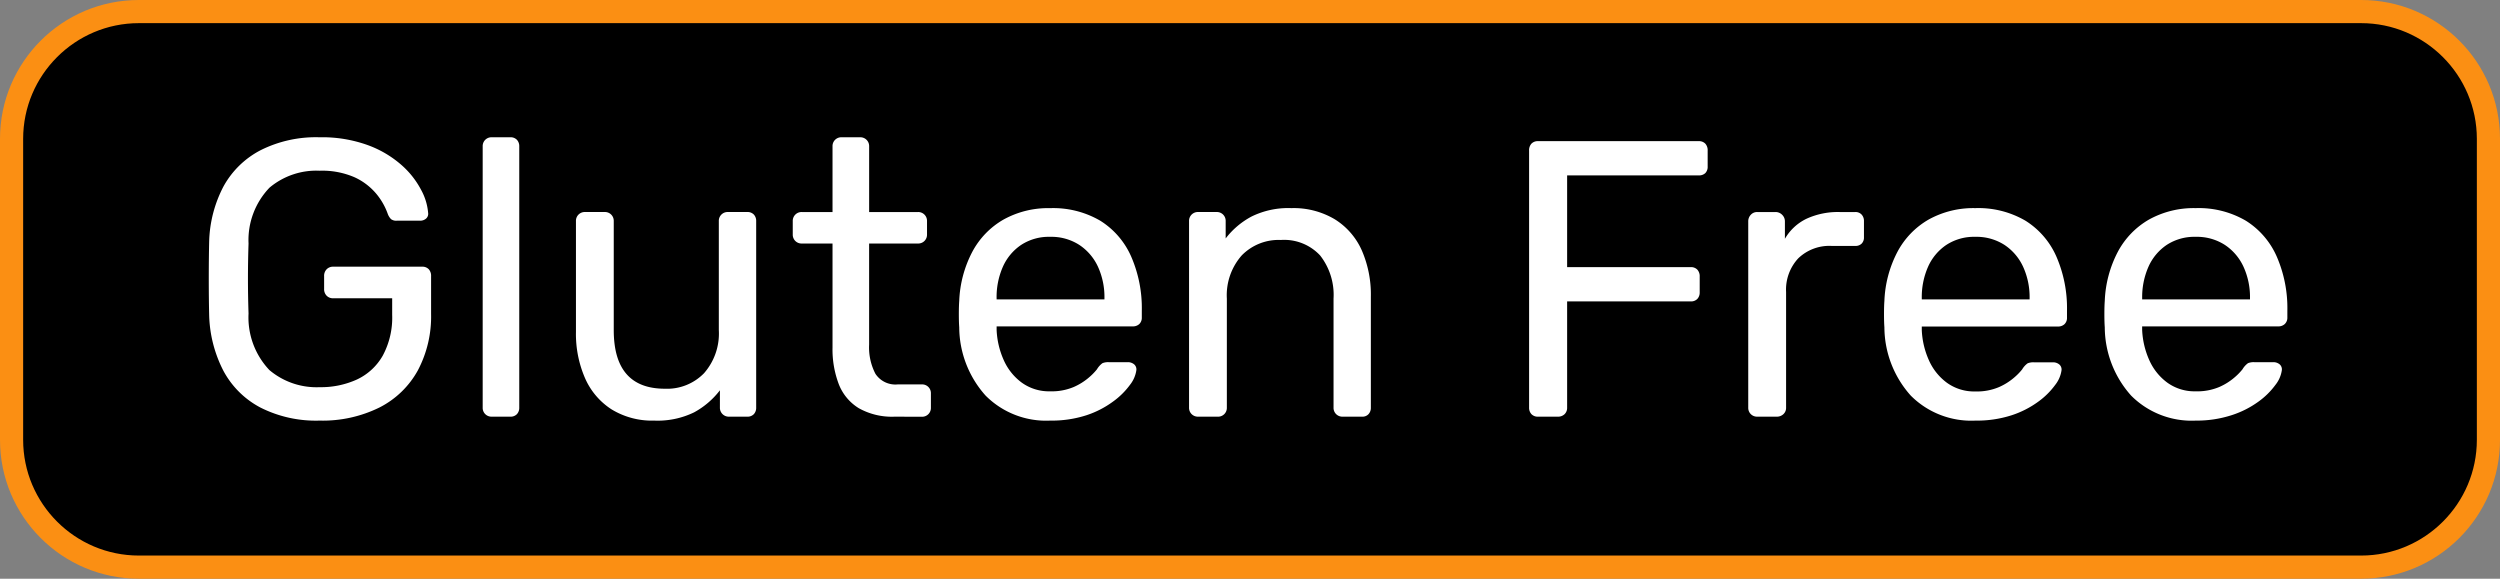 <svg xmlns="http://www.w3.org/2000/svg" width="108" height="25" viewBox="0 0 108 25">
  <rect x="0" y="0" width="108" height="25" fill="#808080" stroke="none"/>
  <g id="Group_21273" data-name="Group 21273" transform="translate(5762 14046)">
    <g id="Path_35822" data-name="Path 35822" transform="translate(-5762 -14046)">
      <path d="M 102 24.5 L 6 24.5 C 2.967 24.5 0.5 22.033 0.5 19 L 0.5 6 C 0.5 2.967 2.967 0.5 6 0.5 L 102 0.5 C 105.033 0.5 107.5 2.967 107.5 6 L 107.5 19 C 107.5 22.033 105.033 24.5 102 24.5 Z" stroke="none"/>
      <path d="M 6 1 C 3.243 1 1 3.243 1 6 L 1 19 C 1 21.757 3.243 24 6 24 L 102 24 C 104.757 24 107 21.757 107 19 L 107 6 C 107 3.243 104.757 1 102 1 L 6 1 M 6 0 L 102 0 C 105.314 0 108 2.686 108 6 L 108 19 C 108 22.314 105.314 25 102 25 L 6 25 C 2.686 25 0 22.314 0 19 L 0 6 C 0 2.686 2.686 0 6 0 Z" stroke="none" fill="#fb8f13"/>
    </g>
    <path id="Path_35821" data-name="Path 35821" d="M5.8.17A5.313,5.313,0,0,1,3.256-.391a3.838,3.838,0,0,1-1.6-1.581,5.547,5.547,0,0,1-.62-2.4q-.017-.748-.017-1.59t.017-1.607a5.429,5.429,0,0,1,.62-2.38,3.854,3.854,0,0,1,1.606-1.564A5.325,5.325,0,0,1,5.8-12.07a5.818,5.818,0,0,1,2.091.34,4.57,4.57,0,0,1,1.454.859,3.747,3.747,0,0,1,.85,1.079,2.492,2.492,0,0,1,.3.986.274.274,0,0,1-.085.246.387.387,0,0,1-.272.094h-1a.366.366,0,0,1-.246-.068.638.638,0,0,1-.145-.238,2.839,2.839,0,0,0-.5-.867,2.679,2.679,0,0,0-.935-.705,3.5,3.5,0,0,0-1.5-.281,3.146,3.146,0,0,0-2.168.731A3.271,3.271,0,0,0,2.737-7.48q-.051,1.513,0,3.026a3.306,3.306,0,0,0,.9,2.44,3.156,3.156,0,0,0,2.176.74,3.735,3.735,0,0,0,1.607-.332A2.5,2.5,0,0,0,8.534-2.635,3.459,3.459,0,0,0,8.942-4.4v-.714H6.392a.38.38,0,0,1-.28-.11.4.4,0,0,1-.11-.3v-.544a.4.4,0,0,1,.11-.3.38.38,0,0,1,.28-.111h3.842a.374.374,0,0,1,.289.111.421.421,0,0,1,.1.3v1.632a4.972,4.972,0,0,1-.569,2.431A3.911,3.911,0,0,1,8.4-.4,5.542,5.542,0,0,1,5.8.17ZM13.243,0a.38.38,0,0,1-.281-.111.38.38,0,0,1-.11-.281V-11.679a.38.38,0,0,1,.11-.28.38.38,0,0,1,.281-.111h.8a.374.374,0,0,1,.289.111.4.4,0,0,1,.1.28V-.391a.4.4,0,0,1-.1.281A.374.374,0,0,1,14.042,0Zm7.021.17A3.35,3.35,0,0,1,18.42-.315a3.052,3.052,0,0,1-1.148-1.352,4.792,4.792,0,0,1-.391-1.989V-8.449a.38.38,0,0,1,.111-.281.38.38,0,0,1,.28-.111h.85a.38.38,0,0,1,.281.111.38.38,0,0,1,.111.281V-3.74q0,2.533,2.21,2.533a2.224,2.224,0,0,0,1.692-.672,2.6,2.6,0,0,0,.637-1.862V-8.449a.38.38,0,0,1,.111-.281.38.38,0,0,1,.281-.111h.833a.374.374,0,0,1,.289.111.4.4,0,0,1,.1.281V-.391a.4.4,0,0,1-.1.281A.374.374,0,0,1,24.276,0h-.782a.38.38,0,0,1-.281-.111A.38.38,0,0,1,23.1-.391v-.748a3.523,3.523,0,0,1-1.114.952A3.6,3.6,0,0,1,20.264.17ZM30.651,0A2.921,2.921,0,0,1,29.1-.366,2.112,2.112,0,0,1,28.237-1.4a4.222,4.222,0,0,1-.272-1.59V-7.48H26.639a.38.38,0,0,1-.281-.11.38.38,0,0,1-.111-.28v-.578a.38.38,0,0,1,.111-.281.38.38,0,0,1,.281-.111h1.326v-2.839a.38.38,0,0,1,.11-.28.38.38,0,0,1,.281-.111h.8a.38.38,0,0,1,.28.111.38.38,0,0,1,.111.28V-8.84h2.108a.38.38,0,0,1,.281.111.38.38,0,0,1,.111.281v.578a.38.38,0,0,1-.111.28.38.38,0,0,1-.281.11H29.546v4.369a2.468,2.468,0,0,0,.272,1.258,1.032,1.032,0,0,0,.969.459h1.037a.38.38,0,0,1,.28.11A.38.38,0,0,1,32.215-1v.612a.38.38,0,0,1-.111.281.38.38,0,0,1-.28.111Zm6.715.17A3.686,3.686,0,0,1,34.578-.91a4.449,4.449,0,0,1-1.139-2.95q-.017-.221-.017-.569T33.439-5A4.975,4.975,0,0,1,34-7.115a3.5,3.5,0,0,1,1.352-1.4,3.975,3.975,0,0,1,2.014-.493,4.034,4.034,0,0,1,2.167.544,3.468,3.468,0,0,1,1.334,1.547,5.59,5.59,0,0,1,.459,2.346v.289A.374.374,0,0,1,41.216-4a.4.4,0,0,1-.28.1H35.054v.153a3.557,3.557,0,0,0,.306,1.3,2.421,2.421,0,0,0,.782.978,2.013,2.013,0,0,0,1.224.374,2.448,2.448,0,0,0,1.02-.187,2.614,2.614,0,0,0,.663-.417,2.559,2.559,0,0,0,.34-.348.864.864,0,0,1,.238-.264.645.645,0,0,1,.272-.043h.816a.419.419,0,0,1,.28.094.286.286,0,0,1,.094.263,1.317,1.317,0,0,1-.272.62,3.275,3.275,0,0,1-.731.723A4.1,4.1,0,0,1,38.93-.06,4.886,4.886,0,0,1,37.366.17ZM35.054-5.066h4.658v-.051a3.153,3.153,0,0,0-.28-1.36,2.262,2.262,0,0,0-.808-.944,2.228,2.228,0,0,0-1.258-.348,2.187,2.187,0,0,0-1.25.348,2.225,2.225,0,0,0-.791.944,3.238,3.238,0,0,0-.272,1.36ZM43.758,0a.38.38,0,0,1-.28-.111.38.38,0,0,1-.111-.281V-8.449a.38.38,0,0,1,.111-.281.38.38,0,0,1,.28-.111h.8a.38.38,0,0,1,.28.111.38.38,0,0,1,.111.281V-7.7a3.468,3.468,0,0,1,1.113-.944,3.591,3.591,0,0,1,1.726-.365,3.47,3.47,0,0,1,1.878.484A3.025,3.025,0,0,1,50.83-7.183a4.777,4.777,0,0,1,.391,2V-.391a.4.4,0,0,1-.1.281A.352.352,0,0,1,50.847,0H50a.38.38,0,0,1-.28-.111.38.38,0,0,1-.111-.281V-5.1a2.762,2.762,0,0,0-.578-1.862,2.12,2.12,0,0,0-1.7-.671,2.224,2.224,0,0,0-1.692.671A2.6,2.6,0,0,0,45-5.1V-.391a.38.38,0,0,1-.111.281.38.38,0,0,1-.28.111ZM58.446,0a.374.374,0,0,1-.289-.111.4.4,0,0,1-.1-.281v-11.1a.421.421,0,0,1,.1-.3.374.374,0,0,1,.289-.11h6.936a.374.374,0,0,1,.289.11.421.421,0,0,1,.1.3v.68a.391.391,0,0,1-.1.289.391.391,0,0,1-.289.1H59.7V-6.46h5.338a.374.374,0,0,1,.289.111.421.421,0,0,1,.1.3v.68a.4.4,0,0,1-.1.28.374.374,0,0,1-.289.11H59.7v4.59a.38.38,0,0,1-.11.281A.4.4,0,0,1,59.3,0Zm9.469,0a.38.38,0,0,1-.281-.111.38.38,0,0,1-.11-.281V-8.432a.409.409,0,0,1,.11-.289.366.366,0,0,1,.281-.119H68.7a.393.393,0,0,1,.289.119.393.393,0,0,1,.119.289v.748a2.158,2.158,0,0,1,.935-.867,3.242,3.242,0,0,1,1.428-.289h.68a.352.352,0,0,1,.272.111.4.4,0,0,1,.1.281v.7a.368.368,0,0,1-.1.272.368.368,0,0,1-.272.1h-1.02a1.935,1.935,0,0,0-1.445.535,1.982,1.982,0,0,0-.527,1.454v5a.366.366,0,0,1-.119.281A.409.409,0,0,1,68.748,0Zm9.418.17A3.686,3.686,0,0,1,74.545-.91a4.449,4.449,0,0,1-1.139-2.95q-.017-.221-.017-.569T73.406-5a4.975,4.975,0,0,1,.561-2.116,3.5,3.5,0,0,1,1.351-1.4,3.975,3.975,0,0,1,2.015-.493,4.034,4.034,0,0,1,2.168.544,3.468,3.468,0,0,1,1.334,1.547,5.59,5.59,0,0,1,.459,2.346v.289a.374.374,0,0,1-.11.289.4.4,0,0,1-.281.1H75.021v.153a3.557,3.557,0,0,0,.306,1.3,2.421,2.421,0,0,0,.782.978,2.013,2.013,0,0,0,1.224.374,2.448,2.448,0,0,0,1.02-.187,2.614,2.614,0,0,0,.663-.417,2.559,2.559,0,0,0,.34-.348.864.864,0,0,1,.238-.264.645.645,0,0,1,.272-.043h.816a.419.419,0,0,1,.281.094.286.286,0,0,1,.093.263,1.317,1.317,0,0,1-.272.62,3.275,3.275,0,0,1-.731.723A4.1,4.1,0,0,1,78.9-.06,4.886,4.886,0,0,1,77.333.17ZM75.021-5.066h4.658v-.051a3.153,3.153,0,0,0-.281-1.36,2.262,2.262,0,0,0-.807-.944,2.228,2.228,0,0,0-1.258-.348,2.187,2.187,0,0,0-1.249.348,2.225,2.225,0,0,0-.791.944,3.238,3.238,0,0,0-.272,1.36ZM86.853.17A3.686,3.686,0,0,1,84.065-.91a4.449,4.449,0,0,1-1.139-2.95q-.017-.221-.017-.569T82.926-5a4.975,4.975,0,0,1,.561-2.116,3.5,3.5,0,0,1,1.351-1.4,3.975,3.975,0,0,1,2.015-.493,4.034,4.034,0,0,1,2.168.544,3.468,3.468,0,0,1,1.334,1.547,5.59,5.59,0,0,1,.459,2.346v.289A.374.374,0,0,1,90.7-4a.4.4,0,0,1-.281.1H84.541v.153a3.557,3.557,0,0,0,.306,1.3,2.421,2.421,0,0,0,.782.978,2.013,2.013,0,0,0,1.224.374,2.448,2.448,0,0,0,1.02-.187,2.614,2.614,0,0,0,.663-.417,2.559,2.559,0,0,0,.34-.348.864.864,0,0,1,.238-.264.645.645,0,0,1,.272-.043H90.2a.419.419,0,0,1,.281.094.286.286,0,0,1,.093.263,1.317,1.317,0,0,1-.272.62,3.275,3.275,0,0,1-.731.723,4.1,4.1,0,0,1-1.156.587A4.886,4.886,0,0,1,86.853.17ZM84.541-5.066H89.2v-.051a3.153,3.153,0,0,0-.281-1.36,2.262,2.262,0,0,0-.807-.944,2.228,2.228,0,0,0-1.258-.348,2.187,2.187,0,0,0-1.25.348,2.225,2.225,0,0,0-.79.944,3.238,3.238,0,0,0-.272,1.36Z" transform="translate(-5754 -14028)" fill="#fff"/>
  </g>
</svg>
